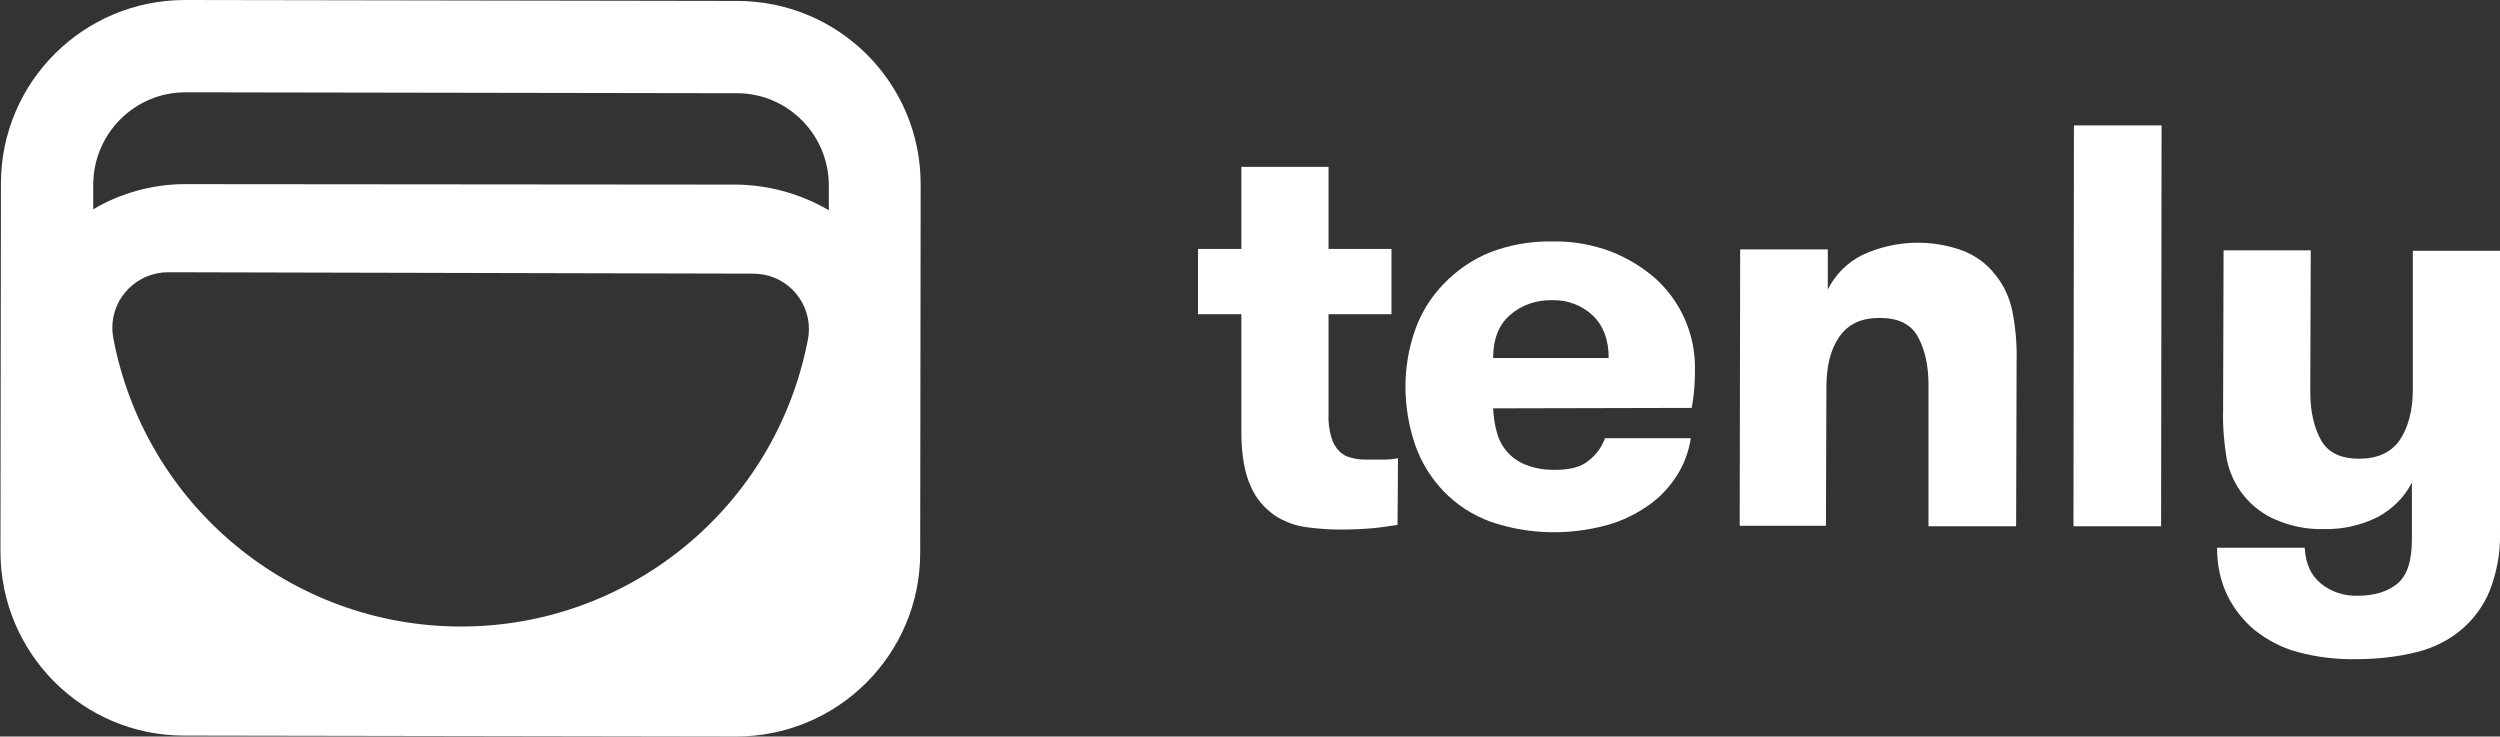 <?xml version="1.0" encoding="utf-8"?>
<!-- Generator: Adobe Illustrator 26.5.0, SVG Export Plug-In . SVG Version: 6.00 Build 0)  -->
<svg version="1.1" id="Layer_1" xmlns="http://www.w3.org/2000/svg" xmlns:xlink="http://www.w3.org/1999/xlink" x="0px" y="0px"
	 viewBox="0 0 536.3 158" style="enable-background:new 0 0 536.3 158;" xml:space="preserve">
<rect x="0" y="0" width="536.3" height="158" fill="#333333" stroke="none"/>
<style type="text/css">
	.st0{fill:#FFFFFF;}
</style>
<g>
	<path class="st0" d="M299.8,112.6c-1.4,0.2-3.1,0.5-5.2,0.7s-4.5,0.3-7.3,0.3c-2.3,0-4.7-0.2-7-0.5c-2.4-0.3-4.8-1.2-6.8-2.5
		c-2.3-1.6-4.1-3.7-5.2-6.3c-1.3-2.8-2-6.7-2-11.6V67.4H257v-14h9.3V35.8H285v17.6h13.5v14H285v21.1c-0.1,1.8,0.1,3.6,0.6,5.3
		c0.3,1.1,0.9,2.2,1.7,3c0.7,0.7,1.6,1.2,2.6,1.4c1,0.3,2.1,0.4,3.2,0.4h3.6c1.1,0,2.1-0.1,3.2-0.3L299.8,112.6z"/>
	<path class="st0" d="M320.3,87.6c0.1,1.7,0.3,3.4,0.8,5.1c0.8,3.2,3.1,5.8,6.2,7c2,0.8,4,1.1,6.1,1.1c3.3,0,5.8-0.6,7.4-2
		c1.6-1.2,2.8-2.9,3.5-4.8h18.4c-0.4,2.8-1.4,5.5-2.9,7.9c-1.6,2.5-3.6,4.7-6,6.4c-2.7,1.9-5.7,3.4-8.9,4.3
		c-8.3,2.3-17.1,2.1-25.2-0.7c-3.8-1.4-7.2-3.6-10-6.5c-2.7-2.8-4.8-6.2-6.1-9.9c-1.4-4.1-2.1-8.3-2.1-12.6c0-4.1,0.7-8.3,2.1-12.2
		c1.3-3.7,3.4-7,6.1-9.8c2.8-2.9,6.1-5.2,9.8-6.7c4.3-1.7,8.9-2.5,13.6-2.4c4.3-0.1,8.6,0.7,12.6,2.2c3.5,1.4,6.8,3.4,9.6,5.9
		c5.3,4.9,8.3,11.7,8.3,18.9c0,1.2,0,2.5-0.1,3.9c-0.1,1.6-0.3,3.2-0.6,4.8L320.3,87.6z M333,64.4c-3.3-0.1-6.6,1-9.1,3.2
		c-2.4,2.1-3.6,5.2-3.6,9.2h24.8c0-3.8-1.1-6.9-3.4-9.1S336.2,64.3,333,64.4z"/>
	<path class="st0" d="M373.3,53.5h18.8v8.6c1.6-3.2,4.2-5.8,7.4-7.4c6.9-3.2,14.8-3.5,21.9-0.8c2.6,1.1,4.9,2.8,6.6,5
		c1.9,2.3,3.1,5,3.7,7.9c0.7,3.6,1,7.2,0.9,10.9l-0.1,35.2h-18.8V82.6c0-4.3-0.8-7.7-2.3-10.4c-1.5-2.7-4.2-4-8.2-4
		c-3.9,0-6.7,1.3-8.6,4s-2.8,6.3-2.8,10.9l-0.1,29.7h-18.5L373.3,53.5z"/>
	<path class="st0" d="M444.9,26.9h18.8l-0.1,86h-18.8L444.9,26.9z"/>
	<path class="st0" d="M505.6,141.4c-4.2,0.1-8.5-0.4-12.6-1.5c-3.4-0.9-6.5-2.5-9.3-4.7c-2.4-2-4.4-4.5-5.8-7.3
		c-1.6-3.2-2.3-6.8-2.3-10.4h18.8c0.2,3.4,1.3,5.9,3.5,7.7s5.1,2.7,7.9,2.6c3.6,0,6.4-0.9,8.5-2.6c2.1-1.8,3.1-4.9,3.1-9.5v-12.2
		c-1.6,3.2-4.2,5.7-7.3,7.4c-3.6,1.8-7.6,2.7-11.6,2.6c-3.5,0.1-7-0.6-10.3-2c-5.4-2.3-9.3-7.1-10.5-12.9c-0.6-3.5-0.9-7.1-0.8-10.6
		l0.1-34.3h18.7L495.6,84c0,4.3,0.8,7.7,2.3,10.4c1.5,2.7,4.2,4,8.2,4c3.9,0,6.8-1.3,8.7-4c1.8-2.7,2.8-6.3,2.8-10.9V53.8h18.8
		l-0.1,60.7c0.1,4.2-0.7,8.3-2.2,12.2c-1.3,3.2-3.4,6.1-6,8.3c-2.7,2.3-5.9,3.9-9.3,4.8C514.5,140.9,510,141.4,505.6,141.4z"/>
	<path class="st0" d="M158.1,0.2L39.7,0C17.9,0,0.2,17.6,0.2,39.4l-0.1,78.9c0,21.8,17.6,39.5,39.4,39.5l118.4,0.2
		c21.8,0,39.5-17.6,39.5-39.4l0.1-78.9C197.6,17.9,180,0.2,158.1,0.2z M173.3,72.9c-6.9,35.8-38.2,61.6-74.6,61.5
		s-67.6-26-74.4-61.9c-0.1-0.7-0.2-1.4-0.2-2.2c0-6.6,5.4-11.9,12-11.9l125.4,0.3c0.8,0,1.6,0.1,2.3,0.2
		C170.3,60.1,174.6,66.4,173.3,72.9z M177.8,45.1c-6-3.5-12.8-5.4-19.7-5.5L39.7,39.5c-6.9,0-13.8,1.9-19.7,5.4v-5.4
		c0.1-10.9,8.9-19.7,19.8-19.7L158.1,20c10.9,0,19.7,8.9,19.7,19.8V45.1z"/>
</g>
</svg>
